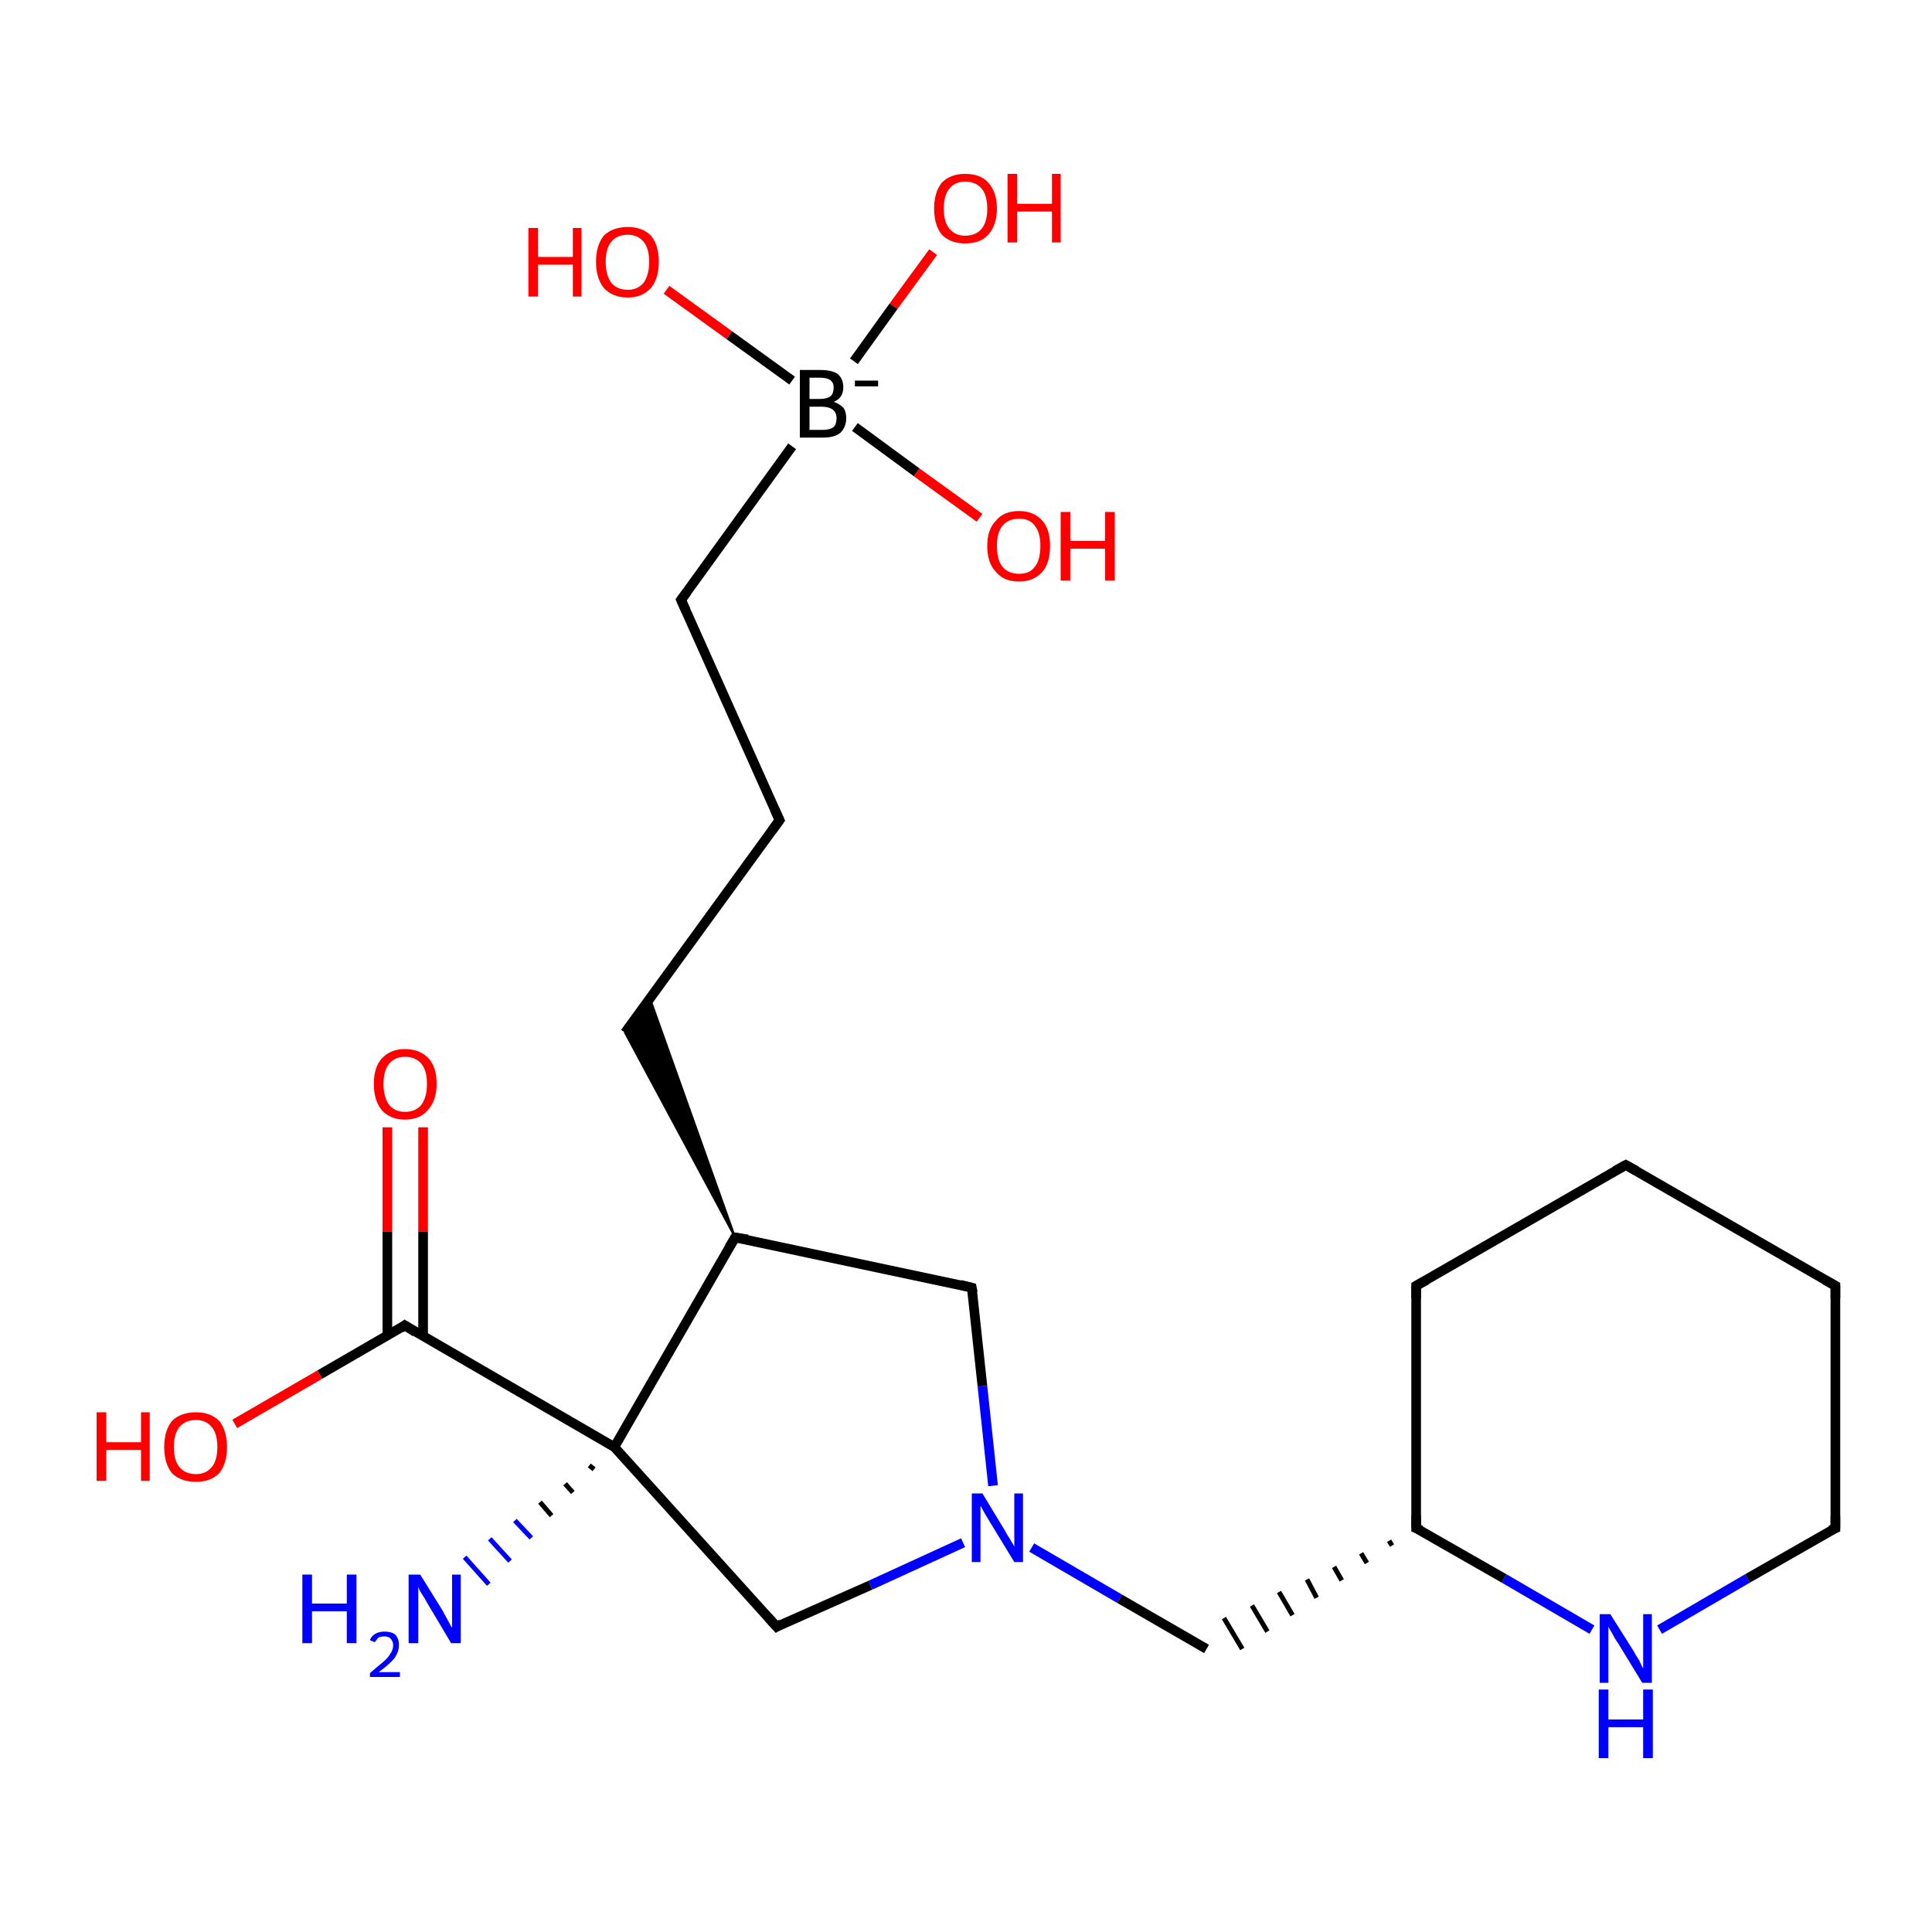 <?xml version='1.0' encoding='iso-8859-1'?>
<svg version='1.1' baseProfile='full'
              xmlns='http://www.w3.org/2000/svg'
                      xmlns:rdkit='http://www.rdkit.org/xml'
                      xmlns:xlink='http://www.w3.org/1999/xlink'
                  xml:space='preserve'
width='200px' height='200px' viewBox='0 0 200 200'>
<!-- END OF HEADER -->
<rect style='opacity:1.0;fill:#FFFFFF;stroke:none' width='200.0' height='200.0' x='0.0' y='0.0'> </rect>
<path class='bond-0 atom-20 atom-2' d='M 96.6,26.1 L 92.5,31.7' style='fill:none;fill-rule:evenodd;stroke:#FF0000;stroke-width:1.0px;stroke-linecap:butt;stroke-linejoin:miter;stroke-opacity:1' />
<path class='bond-0 atom-20 atom-2' d='M 92.5,31.7 L 88.4,37.4' style='fill:none;fill-rule:evenodd;stroke:#000000;stroke-width:1.0px;stroke-linecap:butt;stroke-linejoin:miter;stroke-opacity:1' />
<path class='bond-1 atom-21 atom-2' d='M 69.0,30.0 L 75.5,34.7' style='fill:none;fill-rule:evenodd;stroke:#FF0000;stroke-width:1.0px;stroke-linecap:butt;stroke-linejoin:miter;stroke-opacity:1' />
<path class='bond-1 atom-21 atom-2' d='M 75.5,34.7 L 82.0,39.4' style='fill:none;fill-rule:evenodd;stroke:#000000;stroke-width:1.0px;stroke-linecap:butt;stroke-linejoin:miter;stroke-opacity:1' />
<path class='bond-2 atom-2 atom-22' d='M 88.5,44.2 L 94.9,48.9' style='fill:none;fill-rule:evenodd;stroke:#000000;stroke-width:1.0px;stroke-linecap:butt;stroke-linejoin:miter;stroke-opacity:1' />
<path class='bond-2 atom-2 atom-22' d='M 94.9,48.9 L 101.4,53.6' style='fill:none;fill-rule:evenodd;stroke:#FF0000;stroke-width:1.0px;stroke-linecap:butt;stroke-linejoin:miter;stroke-opacity:1' />
<path class='bond-3 atom-2 atom-13' d='M 82.0,46.2 L 70.5,62.1' style='fill:none;fill-rule:evenodd;stroke:#000000;stroke-width:1.0px;stroke-linecap:butt;stroke-linejoin:miter;stroke-opacity:1' />
<path class='bond-4 atom-13 atom-12' d='M 70.5,62.1 L 80.7,84.9' style='fill:none;fill-rule:evenodd;stroke:#000000;stroke-width:1.0px;stroke-linecap:butt;stroke-linejoin:miter;stroke-opacity:1' />
<path class='bond-5 atom-12 atom-11' d='M 80.7,84.9 L 64.7,106.9' style='fill:none;fill-rule:evenodd;stroke:#000000;stroke-width:1.0px;stroke-linecap:butt;stroke-linejoin:miter;stroke-opacity:1' />
<path class='bond-6 atom-7 atom-11' d='M 76.1,128.1 L 64.7,106.9 L 67.3,103.4 Z' style='fill:#000000;fill-rule:evenodd;fill-opacity:1;stroke:#000000;stroke-width:0.2px;stroke-linecap:butt;stroke-linejoin:miter;stroke-opacity:1;' />
<path class='bond-7 atom-7 atom-0' d='M 76.1,128.1 L 100.6,133.3' style='fill:none;fill-rule:evenodd;stroke:#000000;stroke-width:1.0px;stroke-linecap:butt;stroke-linejoin:miter;stroke-opacity:1' />
<path class='bond-8 atom-7 atom-3' d='M 76.1,128.1 L 63.6,149.8' style='fill:none;fill-rule:evenodd;stroke:#000000;stroke-width:1.0px;stroke-linecap:butt;stroke-linejoin:miter;stroke-opacity:1' />
<path class='bond-9 atom-3 atom-16' d='M 61.5,152.1 L 61.0,151.7' style='fill:none;fill-rule:evenodd;stroke:#000000;stroke-width:0.5px;stroke-linecap:butt;stroke-linejoin:miter;stroke-opacity:1' />
<path class='bond-9 atom-3 atom-16' d='M 59.3,154.5 L 58.5,153.6' style='fill:none;fill-rule:evenodd;stroke:#000000;stroke-width:0.5px;stroke-linecap:butt;stroke-linejoin:miter;stroke-opacity:1' />
<path class='bond-9 atom-3 atom-16' d='M 57.1,156.9 L 55.9,155.5' style='fill:none;fill-rule:evenodd;stroke:#000000;stroke-width:0.5px;stroke-linecap:butt;stroke-linejoin:miter;stroke-opacity:1' />
<path class='bond-9 atom-3 atom-16' d='M 55.0,159.2 L 53.3,157.4' style='fill:none;fill-rule:evenodd;stroke:#0000FF;stroke-width:0.5px;stroke-linecap:butt;stroke-linejoin:miter;stroke-opacity:1' />
<path class='bond-9 atom-3 atom-16' d='M 52.8,161.6 L 50.7,159.3' style='fill:none;fill-rule:evenodd;stroke:#0000FF;stroke-width:0.5px;stroke-linecap:butt;stroke-linejoin:miter;stroke-opacity:1' />
<path class='bond-9 atom-3 atom-16' d='M 50.6,164.0 L 48.1,161.2' style='fill:none;fill-rule:evenodd;stroke:#0000FF;stroke-width:0.5px;stroke-linecap:butt;stroke-linejoin:miter;stroke-opacity:1' />
<path class='bond-10 atom-0 atom-15' d='M 100.6,133.3 L 101.7,143.5' style='fill:none;fill-rule:evenodd;stroke:#000000;stroke-width:1.0px;stroke-linecap:butt;stroke-linejoin:miter;stroke-opacity:1' />
<path class='bond-10 atom-0 atom-15' d='M 101.7,143.5 L 102.8,153.8' style='fill:none;fill-rule:evenodd;stroke:#0000FF;stroke-width:1.0px;stroke-linecap:butt;stroke-linejoin:miter;stroke-opacity:1' />
<path class='bond-11 atom-19 atom-1' d='M 43.8,116.7 L 43.8,127.5' style='fill:none;fill-rule:evenodd;stroke:#FF0000;stroke-width:1.0px;stroke-linecap:butt;stroke-linejoin:miter;stroke-opacity:1' />
<path class='bond-11 atom-19 atom-1' d='M 43.8,127.5 L 43.8,138.3' style='fill:none;fill-rule:evenodd;stroke:#000000;stroke-width:1.0px;stroke-linecap:butt;stroke-linejoin:miter;stroke-opacity:1' />
<path class='bond-11 atom-19 atom-1' d='M 40.1,116.7 L 40.1,127.5' style='fill:none;fill-rule:evenodd;stroke:#FF0000;stroke-width:1.0px;stroke-linecap:butt;stroke-linejoin:miter;stroke-opacity:1' />
<path class='bond-11 atom-19 atom-1' d='M 40.1,127.5 L 40.1,138.3' style='fill:none;fill-rule:evenodd;stroke:#000000;stroke-width:1.0px;stroke-linecap:butt;stroke-linejoin:miter;stroke-opacity:1' />
<path class='bond-12 atom-3 atom-1' d='M 63.6,149.8 L 41.9,137.2' style='fill:none;fill-rule:evenodd;stroke:#000000;stroke-width:1.0px;stroke-linecap:butt;stroke-linejoin:miter;stroke-opacity:1' />
<path class='bond-13 atom-3 atom-14' d='M 63.6,149.8 L 80.4,168.4' style='fill:none;fill-rule:evenodd;stroke:#000000;stroke-width:1.0px;stroke-linecap:butt;stroke-linejoin:miter;stroke-opacity:1' />
<path class='bond-14 atom-1 atom-18' d='M 41.9,137.2 L 33.1,142.3' style='fill:none;fill-rule:evenodd;stroke:#000000;stroke-width:1.0px;stroke-linecap:butt;stroke-linejoin:miter;stroke-opacity:1' />
<path class='bond-14 atom-1 atom-18' d='M 33.1,142.3 L 24.3,147.4' style='fill:none;fill-rule:evenodd;stroke:#FF0000;stroke-width:1.0px;stroke-linecap:butt;stroke-linejoin:miter;stroke-opacity:1' />
<path class='bond-15 atom-15 atom-14' d='M 99.7,159.7 L 90.1,164.1' style='fill:none;fill-rule:evenodd;stroke:#0000FF;stroke-width:1.0px;stroke-linecap:butt;stroke-linejoin:miter;stroke-opacity:1' />
<path class='bond-15 atom-15 atom-14' d='M 90.1,164.1 L 80.4,168.4' style='fill:none;fill-rule:evenodd;stroke:#000000;stroke-width:1.0px;stroke-linecap:butt;stroke-linejoin:miter;stroke-opacity:1' />
<path class='bond-16 atom-15 atom-4' d='M 106.8,160.2 L 115.9,165.5' style='fill:none;fill-rule:evenodd;stroke:#0000FF;stroke-width:1.0px;stroke-linecap:butt;stroke-linejoin:miter;stroke-opacity:1' />
<path class='bond-16 atom-15 atom-4' d='M 115.9,165.5 L 124.9,170.7' style='fill:none;fill-rule:evenodd;stroke:#000000;stroke-width:1.0px;stroke-linecap:butt;stroke-linejoin:miter;stroke-opacity:1' />
<path class='bond-17 atom-5 atom-4' d='M 143.8,159.5 L 144.1,160.0' style='fill:none;fill-rule:evenodd;stroke:#000000;stroke-width:0.5px;stroke-linecap:butt;stroke-linejoin:miter;stroke-opacity:1' />
<path class='bond-17 atom-5 atom-4' d='M 140.9,160.8 L 141.5,161.8' style='fill:none;fill-rule:evenodd;stroke:#000000;stroke-width:0.5px;stroke-linecap:butt;stroke-linejoin:miter;stroke-opacity:1' />
<path class='bond-17 atom-5 atom-4' d='M 138.1,162.2 L 138.9,163.6' style='fill:none;fill-rule:evenodd;stroke:#000000;stroke-width:0.5px;stroke-linecap:butt;stroke-linejoin:miter;stroke-opacity:1' />
<path class='bond-17 atom-5 atom-4' d='M 135.3,163.5 L 136.3,165.4' style='fill:none;fill-rule:evenodd;stroke:#000000;stroke-width:0.5px;stroke-linecap:butt;stroke-linejoin:miter;stroke-opacity:1' />
<path class='bond-17 atom-5 atom-4' d='M 132.4,164.8 L 133.8,167.2' style='fill:none;fill-rule:evenodd;stroke:#000000;stroke-width:0.5px;stroke-linecap:butt;stroke-linejoin:miter;stroke-opacity:1' />
<path class='bond-17 atom-5 atom-4' d='M 129.6,166.2 L 131.2,168.9' style='fill:none;fill-rule:evenodd;stroke:#000000;stroke-width:0.5px;stroke-linecap:butt;stroke-linejoin:miter;stroke-opacity:1' />
<path class='bond-17 atom-5 atom-4' d='M 126.7,167.5 L 128.6,170.7' style='fill:none;fill-rule:evenodd;stroke:#000000;stroke-width:0.5px;stroke-linecap:butt;stroke-linejoin:miter;stroke-opacity:1' />
<path class='bond-18 atom-17 atom-5' d='M 164.8,168.7 L 155.7,163.4' style='fill:none;fill-rule:evenodd;stroke:#0000FF;stroke-width:1.0px;stroke-linecap:butt;stroke-linejoin:miter;stroke-opacity:1' />
<path class='bond-18 atom-17 atom-5' d='M 155.7,163.4 L 146.6,158.2' style='fill:none;fill-rule:evenodd;stroke:#000000;stroke-width:1.0px;stroke-linecap:butt;stroke-linejoin:miter;stroke-opacity:1' />
<path class='bond-19 atom-17 atom-6' d='M 171.8,168.7 L 180.9,163.4' style='fill:none;fill-rule:evenodd;stroke:#0000FF;stroke-width:1.0px;stroke-linecap:butt;stroke-linejoin:miter;stroke-opacity:1' />
<path class='bond-19 atom-17 atom-6' d='M 180.9,163.4 L 190.0,158.2' style='fill:none;fill-rule:evenodd;stroke:#000000;stroke-width:1.0px;stroke-linecap:butt;stroke-linejoin:miter;stroke-opacity:1' />
<path class='bond-20 atom-5 atom-10' d='M 146.6,158.2 L 146.6,133.1' style='fill:none;fill-rule:evenodd;stroke:#000000;stroke-width:1.0px;stroke-linecap:butt;stroke-linejoin:miter;stroke-opacity:1' />
<path class='bond-21 atom-6 atom-8' d='M 190.0,158.2 L 190.0,133.1' style='fill:none;fill-rule:evenodd;stroke:#000000;stroke-width:1.0px;stroke-linecap:butt;stroke-linejoin:miter;stroke-opacity:1' />
<path class='bond-22 atom-10 atom-9' d='M 146.6,133.1 L 168.3,120.6' style='fill:none;fill-rule:evenodd;stroke:#000000;stroke-width:1.0px;stroke-linecap:butt;stroke-linejoin:miter;stroke-opacity:1' />
<path class='bond-23 atom-9 atom-8' d='M 168.3,120.6 L 190.0,133.1' style='fill:none;fill-rule:evenodd;stroke:#000000;stroke-width:1.0px;stroke-linecap:butt;stroke-linejoin:miter;stroke-opacity:1' />
<path d='M 99.4,133.0 L 100.6,133.3 L 100.7,133.8' style='fill:none;stroke:#000000;stroke-width:1.0px;stroke-linecap:butt;stroke-linejoin:miter;stroke-opacity:1;' />
<path d='M 43.0,137.9 L 41.9,137.2 L 41.5,137.5' style='fill:none;stroke:#000000;stroke-width:1.0px;stroke-linecap:butt;stroke-linejoin:miter;stroke-opacity:1;' />
<path d='M 147.1,158.4 L 146.6,158.2 L 146.6,156.9' style='fill:none;stroke:#000000;stroke-width:1.0px;stroke-linecap:butt;stroke-linejoin:miter;stroke-opacity:1;' />
<path d='M 189.5,158.4 L 190.0,158.2 L 190.0,156.9' style='fill:none;stroke:#000000;stroke-width:1.0px;stroke-linecap:butt;stroke-linejoin:miter;stroke-opacity:1;' />
<path d='M 77.4,128.3 L 76.1,128.1 L 75.5,129.1' style='fill:none;stroke:#000000;stroke-width:1.0px;stroke-linecap:butt;stroke-linejoin:miter;stroke-opacity:1;' />
<path d='M 190.0,134.4 L 190.0,133.1 L 188.9,132.5' style='fill:none;stroke:#000000;stroke-width:1.0px;stroke-linecap:butt;stroke-linejoin:miter;stroke-opacity:1;' />
<path d='M 167.2,121.2 L 168.3,120.6 L 169.4,121.2' style='fill:none;stroke:#000000;stroke-width:1.0px;stroke-linecap:butt;stroke-linejoin:miter;stroke-opacity:1;' />
<path d='M 146.6,134.4 L 146.6,133.1 L 147.7,132.5' style='fill:none;stroke:#000000;stroke-width:1.0px;stroke-linecap:butt;stroke-linejoin:miter;stroke-opacity:1;' />
<path d='M 80.2,83.8 L 80.7,84.9 L 79.9,86.0' style='fill:none;stroke:#000000;stroke-width:1.0px;stroke-linecap:butt;stroke-linejoin:miter;stroke-opacity:1;' />
<path d='M 71.1,61.3 L 70.5,62.1 L 71.0,63.2' style='fill:none;stroke:#000000;stroke-width:1.0px;stroke-linecap:butt;stroke-linejoin:miter;stroke-opacity:1;' />
<path d='M 79.5,167.4 L 80.4,168.4 L 80.9,168.1' style='fill:none;stroke:#000000;stroke-width:1.0px;stroke-linecap:butt;stroke-linejoin:miter;stroke-opacity:1;' />
<path class='atom-2' d='M 86.3 41.6
Q 86.9 41.8, 87.3 42.2
Q 87.6 42.6, 87.6 43.3
Q 87.6 44.2, 87.0 44.8
Q 86.4 45.3, 85.2 45.3
L 82.8 45.3
L 82.8 38.3
L 84.9 38.3
Q 86.1 38.3, 86.7 38.7
Q 87.3 39.2, 87.3 40.1
Q 87.3 41.2, 86.3 41.6
M 83.8 39.1
L 83.8 41.3
L 84.9 41.3
Q 85.6 41.3, 86.0 41.0
Q 86.3 40.7, 86.3 40.1
Q 86.3 39.1, 84.9 39.1
L 83.8 39.1
M 85.2 44.5
Q 85.9 44.5, 86.3 44.2
Q 86.6 43.9, 86.6 43.3
Q 86.6 42.7, 86.2 42.4
Q 85.8 42.1, 85.0 42.1
L 83.8 42.1
L 83.8 44.5
L 85.2 44.5
' fill='#000000'/>
<path class='atom-2' d='M 88.5 39.4
L 90.9 39.4
L 90.9 40.0
L 88.5 40.0
L 88.5 39.4
' fill='#000000'/>
<path class='atom-15' d='M 101.7 154.6
L 104.0 158.4
Q 104.2 158.8, 104.6 159.4
Q 105.0 160.1, 105.0 160.1
L 105.0 154.6
L 105.9 154.6
L 105.9 161.7
L 105.0 161.7
L 102.5 157.6
Q 102.2 157.1, 101.9 156.6
Q 101.6 156.0, 101.5 155.9
L 101.5 161.7
L 100.6 161.7
L 100.6 154.6
L 101.7 154.6
' fill='#0000FF'/>
<path class='atom-16' d='M 31.3 163.0
L 32.3 163.0
L 32.3 166.0
L 35.9 166.0
L 35.9 163.0
L 36.9 163.0
L 36.9 170.1
L 35.9 170.1
L 35.9 166.8
L 32.3 166.8
L 32.3 170.1
L 31.3 170.1
L 31.3 163.0
' fill='#0000FF'/>
<path class='atom-16' d='M 38.3 169.8
Q 38.4 169.4, 38.9 169.1
Q 39.3 168.9, 39.8 168.9
Q 40.5 168.9, 40.9 169.2
Q 41.3 169.6, 41.3 170.3
Q 41.3 171.0, 40.8 171.7
Q 40.3 172.3, 39.2 173.1
L 41.4 173.1
L 41.4 173.6
L 38.3 173.6
L 38.3 173.2
Q 39.1 172.5, 39.6 172.1
Q 40.2 171.6, 40.4 171.2
Q 40.7 170.8, 40.7 170.3
Q 40.7 169.9, 40.4 169.6
Q 40.2 169.4, 39.8 169.4
Q 39.5 169.4, 39.2 169.5
Q 39.0 169.7, 38.8 170.0
L 38.3 169.8
' fill='#0000FF'/>
<path class='atom-16' d='M 43.5 163.0
L 45.8 166.7
Q 46.0 167.1, 46.4 167.8
Q 46.7 168.4, 46.8 168.5
L 46.8 163.0
L 47.7 163.0
L 47.7 170.1
L 46.7 170.1
L 44.2 165.9
Q 44.0 165.5, 43.6 164.9
Q 43.3 164.4, 43.3 164.2
L 43.3 170.1
L 42.3 170.1
L 42.3 163.0
L 43.5 163.0
' fill='#0000FF'/>
<path class='atom-17' d='M 166.7 167.1
L 169.1 170.9
Q 169.3 171.3, 169.7 171.9
Q 170.0 172.6, 170.1 172.7
L 170.1 167.1
L 171.0 167.1
L 171.0 174.2
L 170.0 174.2
L 167.5 170.1
Q 167.2 169.7, 166.9 169.1
Q 166.6 168.6, 166.5 168.4
L 166.5 174.2
L 165.6 174.2
L 165.6 167.1
L 166.7 167.1
' fill='#0000FF'/>
<path class='atom-17' d='M 165.5 174.9
L 166.5 174.9
L 166.5 178.0
L 170.1 178.0
L 170.1 174.9
L 171.1 174.9
L 171.1 182.0
L 170.1 182.0
L 170.1 178.8
L 166.5 178.8
L 166.5 182.0
L 165.5 182.0
L 165.5 174.9
' fill='#0000FF'/>
<path class='atom-18' d='M 10.0 146.2
L 11.0 146.2
L 11.0 149.3
L 14.6 149.3
L 14.6 146.2
L 15.5 146.2
L 15.5 153.3
L 14.6 153.3
L 14.6 150.1
L 11.0 150.1
L 11.0 153.3
L 10.0 153.3
L 10.0 146.2
' fill='#FF0000'/>
<path class='atom-18' d='M 17.0 149.8
Q 17.0 148.1, 17.8 147.1
Q 18.7 146.2, 20.3 146.2
Q 21.8 146.2, 22.7 147.1
Q 23.5 148.1, 23.5 149.8
Q 23.5 151.5, 22.7 152.5
Q 21.8 153.4, 20.3 153.4
Q 18.7 153.4, 17.8 152.5
Q 17.0 151.5, 17.0 149.8
M 20.3 152.6
Q 21.3 152.6, 21.9 151.9
Q 22.5 151.2, 22.5 149.8
Q 22.5 148.4, 21.9 147.7
Q 21.3 147.0, 20.3 147.0
Q 19.2 147.0, 18.6 147.7
Q 18.0 148.4, 18.0 149.8
Q 18.0 151.2, 18.6 151.9
Q 19.2 152.6, 20.3 152.6
' fill='#FF0000'/>
<path class='atom-19' d='M 38.7 112.2
Q 38.7 110.5, 39.5 109.6
Q 40.4 108.6, 41.9 108.6
Q 43.5 108.6, 44.4 109.6
Q 45.2 110.5, 45.2 112.2
Q 45.2 113.9, 44.3 114.9
Q 43.5 115.9, 41.9 115.9
Q 40.4 115.9, 39.5 114.9
Q 38.7 113.9, 38.7 112.2
M 41.9 115.1
Q 43.0 115.1, 43.6 114.4
Q 44.2 113.6, 44.2 112.2
Q 44.2 110.8, 43.6 110.1
Q 43.0 109.4, 41.9 109.4
Q 40.9 109.4, 40.3 110.1
Q 39.7 110.8, 39.7 112.2
Q 39.7 113.6, 40.3 114.4
Q 40.9 115.1, 41.9 115.1
' fill='#FF0000'/>
<path class='atom-20' d='M 96.7 21.6
Q 96.7 19.9, 97.5 18.9
Q 98.4 18.0, 99.9 18.0
Q 101.5 18.0, 102.3 18.9
Q 103.2 19.9, 103.2 21.6
Q 103.2 23.3, 102.3 24.3
Q 101.5 25.2, 99.9 25.2
Q 98.4 25.2, 97.5 24.3
Q 96.7 23.3, 96.7 21.6
M 99.9 24.4
Q 101.0 24.4, 101.6 23.7
Q 102.2 23.0, 102.2 21.6
Q 102.2 20.2, 101.6 19.5
Q 101.0 18.8, 99.9 18.8
Q 98.9 18.8, 98.3 19.5
Q 97.7 20.2, 97.7 21.6
Q 97.7 23.0, 98.3 23.7
Q 98.9 24.4, 99.9 24.4
' fill='#FF0000'/>
<path class='atom-20' d='M 104.3 18.0
L 105.3 18.0
L 105.3 21.1
L 108.9 21.1
L 108.9 18.0
L 109.8 18.0
L 109.8 25.1
L 108.9 25.1
L 108.9 21.9
L 105.3 21.9
L 105.3 25.1
L 104.3 25.1
L 104.3 18.0
' fill='#FF0000'/>
<path class='atom-21' d='M 54.7 23.6
L 55.7 23.6
L 55.7 26.6
L 59.3 26.6
L 59.3 23.6
L 60.2 23.6
L 60.2 30.7
L 59.3 30.7
L 59.3 27.4
L 55.7 27.4
L 55.7 30.7
L 54.7 30.7
L 54.7 23.6
' fill='#FF0000'/>
<path class='atom-21' d='M 61.7 27.1
Q 61.7 25.4, 62.5 24.4
Q 63.4 23.5, 65.0 23.5
Q 66.5 23.5, 67.4 24.4
Q 68.2 25.4, 68.2 27.1
Q 68.2 28.8, 67.4 29.8
Q 66.5 30.8, 65.0 30.8
Q 63.4 30.8, 62.5 29.8
Q 61.7 28.8, 61.7 27.1
M 65.0 30.0
Q 66.0 30.0, 66.6 29.3
Q 67.2 28.5, 67.2 27.1
Q 67.2 25.7, 66.6 25.0
Q 66.0 24.3, 65.0 24.3
Q 63.9 24.3, 63.3 25.0
Q 62.7 25.7, 62.7 27.1
Q 62.7 28.5, 63.3 29.3
Q 63.9 30.0, 65.0 30.0
' fill='#FF0000'/>
<path class='atom-22' d='M 102.2 56.5
Q 102.2 54.8, 103.1 53.9
Q 103.9 52.9, 105.5 52.9
Q 107.0 52.9, 107.9 53.9
Q 108.7 54.8, 108.7 56.5
Q 108.7 58.3, 107.9 59.2
Q 107.0 60.2, 105.5 60.2
Q 103.9 60.2, 103.1 59.2
Q 102.2 58.3, 102.2 56.5
M 105.5 59.4
Q 106.6 59.4, 107.1 58.7
Q 107.7 58.0, 107.7 56.5
Q 107.7 55.1, 107.1 54.4
Q 106.6 53.7, 105.5 53.7
Q 104.4 53.7, 103.8 54.4
Q 103.2 55.1, 103.2 56.5
Q 103.2 58.0, 103.8 58.7
Q 104.4 59.4, 105.5 59.4
' fill='#FF0000'/>
<path class='atom-22' d='M 109.8 53.0
L 110.8 53.0
L 110.8 56.0
L 114.4 56.0
L 114.4 53.0
L 115.4 53.0
L 115.4 60.1
L 114.4 60.1
L 114.4 56.8
L 110.8 56.8
L 110.8 60.1
L 109.8 60.1
L 109.8 53.0
' fill='#FF0000'/>
</svg>
